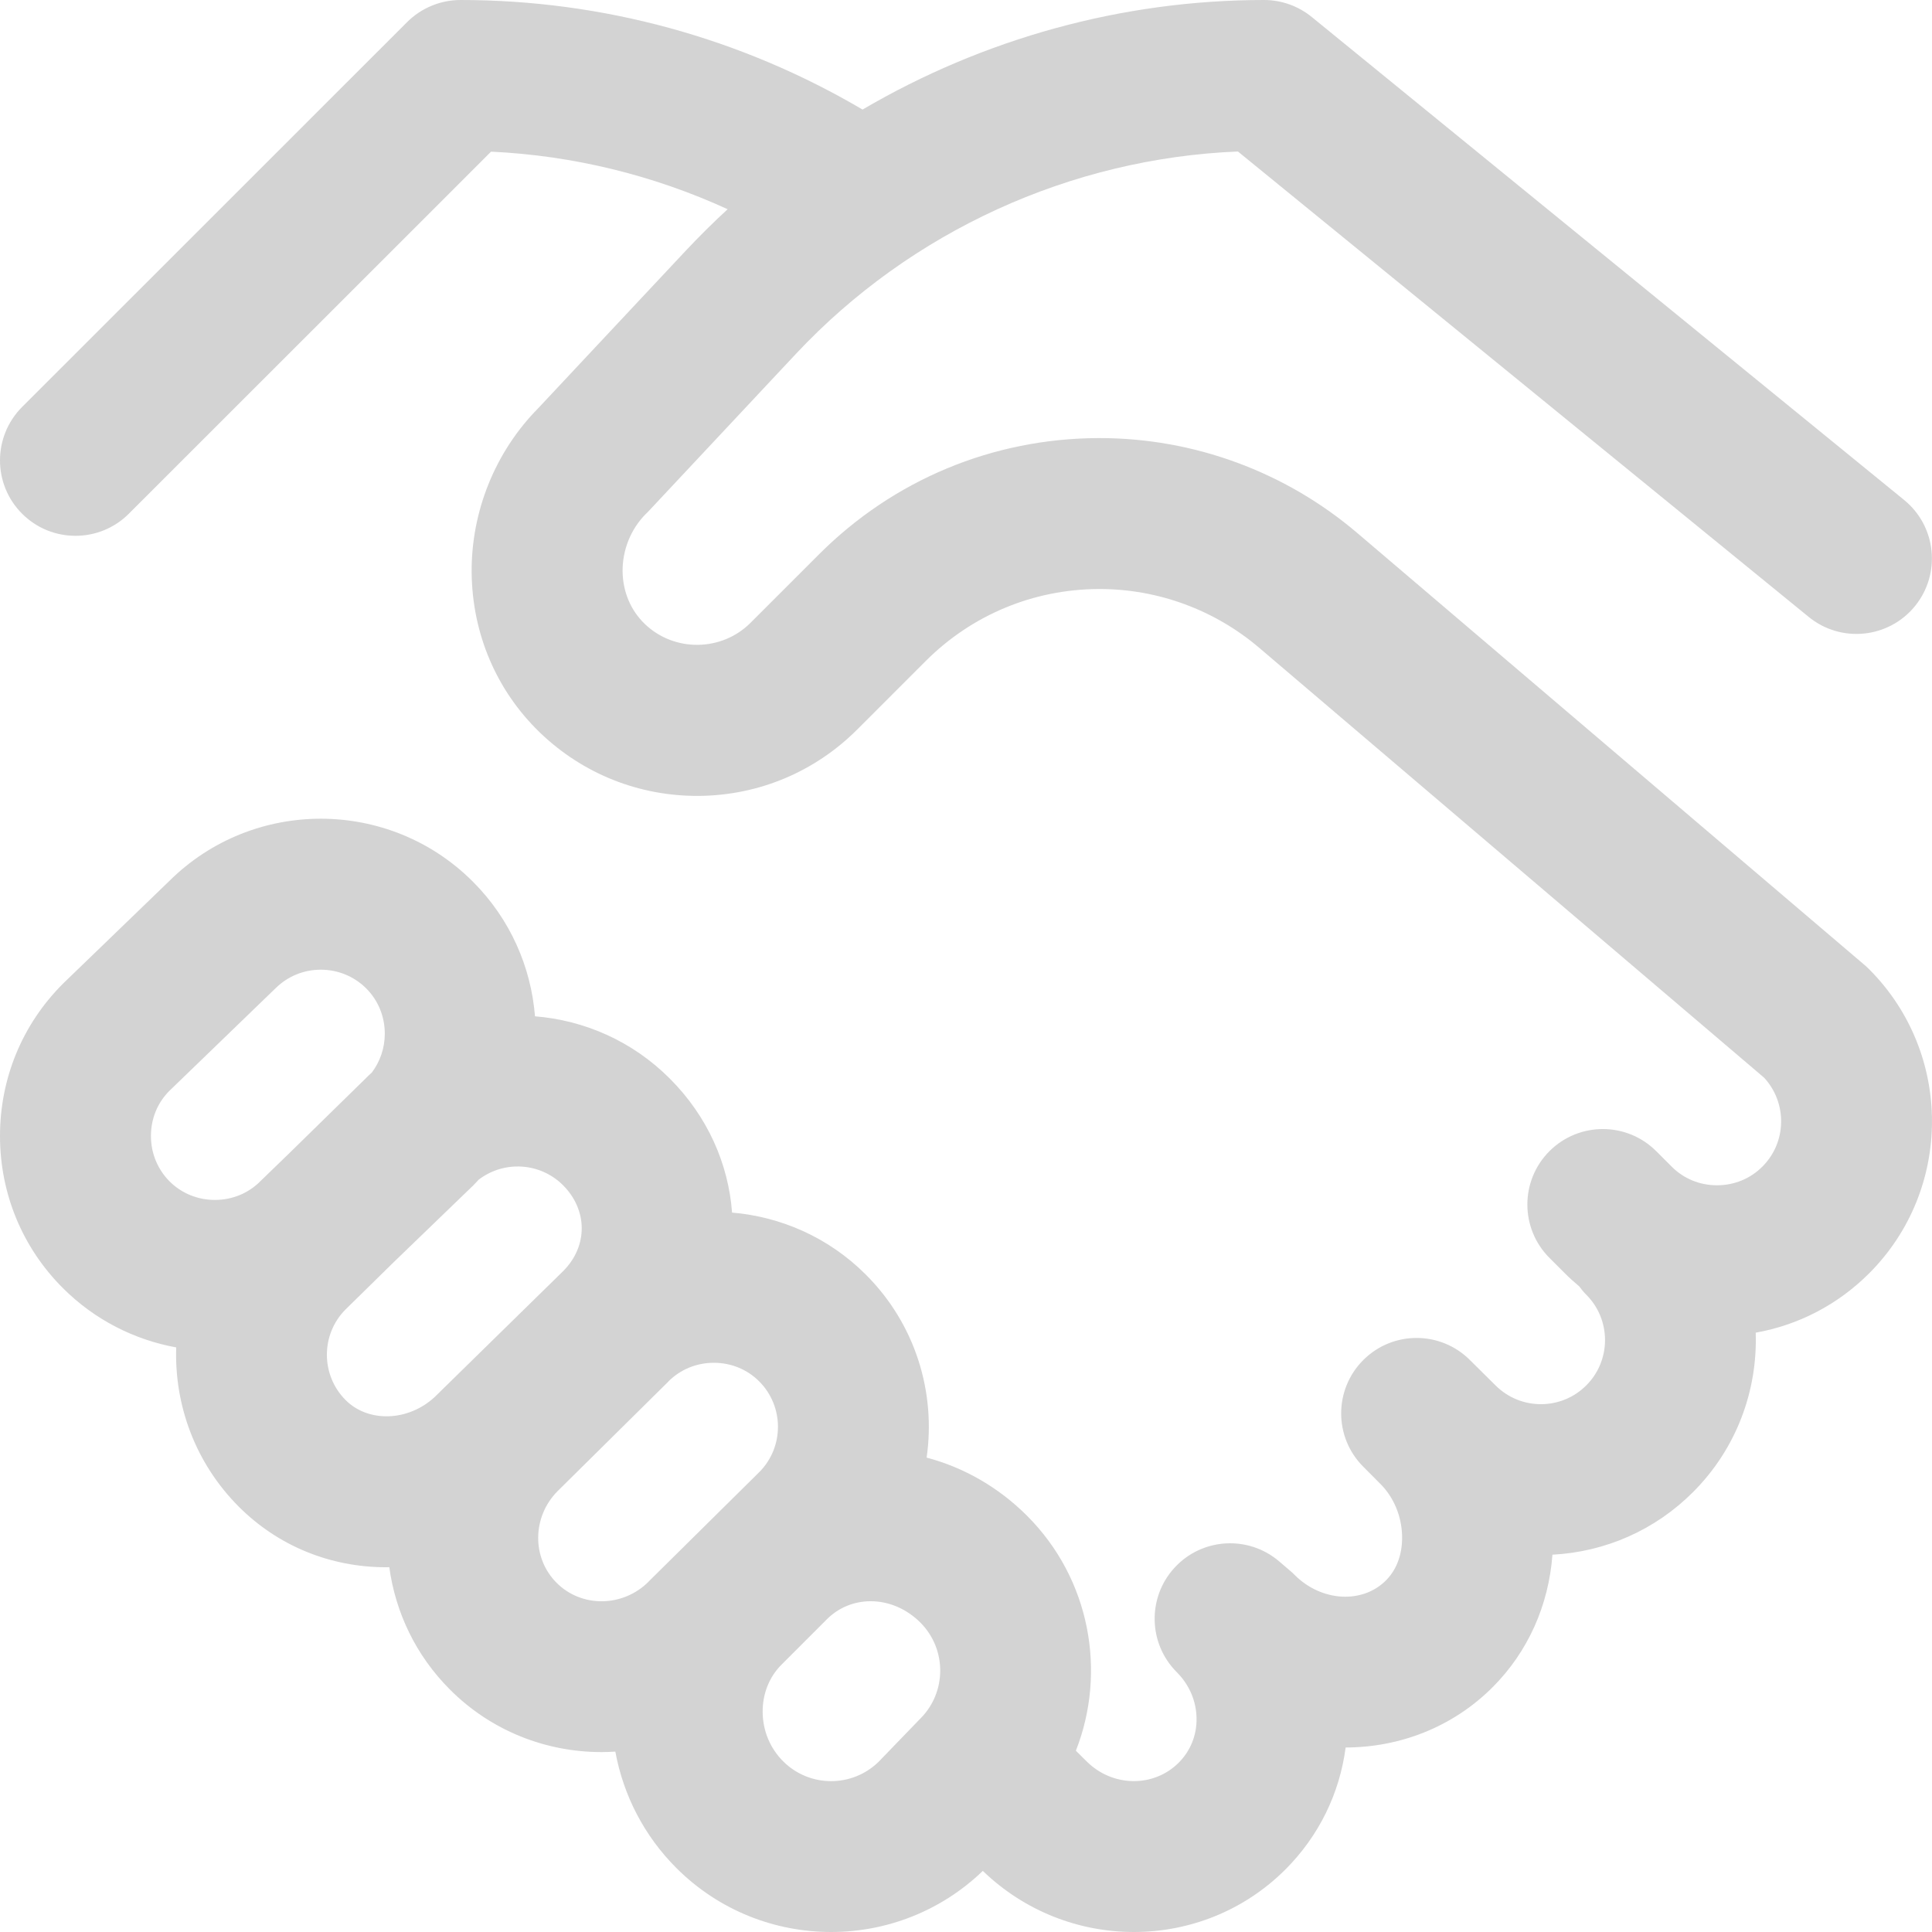 <svg width="24" height="24" viewBox="0 0 24 24" fill="none" xmlns="http://www.w3.org/2000/svg">
<g opacity="0.2">
<path d="M23.219 12.04C23.201 12.022 23.183 12.005 23.164 11.989L16.858 6.619C15.966 5.86 14.831 5.442 13.66 5.442C13.654 5.442 13.649 5.442 13.643 5.442C12.332 5.447 11.1 5.96 10.173 6.887L9.322 7.738C8.963 8.096 8.375 8.102 8.01 7.751C7.834 7.582 7.737 7.35 7.734 7.096C7.732 6.83 7.837 6.571 8.022 6.385C8.03 6.378 8.037 6.371 8.044 6.364L9.888 4.395C11.315 2.873 13.3 1.967 15.378 1.882L22.469 7.664C22.87 7.991 23.461 7.931 23.788 7.53C24.115 7.128 24.055 6.538 23.654 6.211L16.295 0.211C16.128 0.075 15.919 0 15.703 0C13.939 0 12.215 0.481 10.715 1.361C9.201 0.47 7.483 0 5.721 0C5.472 0 5.234 0.099 5.058 0.274L0.275 5.055C-0.091 5.422 -0.092 6.015 0.274 6.381C0.458 6.565 0.697 6.656 0.938 6.656C1.177 6.656 1.417 6.565 1.6 6.382L6.1 1.884C7.12 1.932 8.116 2.176 9.039 2.599C8.86 2.764 8.687 2.935 8.52 3.113L6.685 5.072C6.153 5.61 5.852 6.354 5.859 7.114C5.867 7.875 6.168 8.581 6.709 9.102C7.243 9.615 7.944 9.893 8.685 9.887C9.426 9.88 10.123 9.588 10.648 9.063L11.498 8.213C12.073 7.638 12.837 7.32 13.649 7.317H13.66C14.386 7.317 15.089 7.576 15.642 8.047L21.914 13.387C22.203 13.7 22.197 14.189 21.893 14.492C21.744 14.642 21.544 14.724 21.329 14.724C21.115 14.724 20.915 14.642 20.766 14.492L20.574 14.3C20.208 13.934 19.614 13.934 19.248 14.3C18.882 14.666 18.882 15.26 19.248 15.626L19.44 15.818C19.497 15.875 19.556 15.928 19.617 15.979C19.644 16.015 19.672 16.051 19.705 16.083C20.016 16.394 20.016 16.9 19.705 17.21C19.395 17.521 18.889 17.521 18.578 17.21C18.576 17.208 18.573 17.206 18.571 17.203L18.26 16.895C17.894 16.529 17.301 16.529 16.935 16.895C16.569 17.261 16.569 17.854 16.935 18.22L17.149 18.435C17.311 18.597 17.409 18.828 17.417 19.069C17.422 19.2 17.402 19.448 17.216 19.633C16.923 19.927 16.415 19.896 16.084 19.566C16.067 19.548 16.049 19.531 16.029 19.515L15.889 19.395C15.506 19.069 14.933 19.103 14.592 19.473C14.251 19.842 14.262 20.416 14.618 20.772C14.774 20.928 14.862 21.133 14.864 21.348C14.867 21.556 14.788 21.751 14.642 21.897C14.331 22.208 13.819 22.201 13.498 21.88L13.365 21.748C13.748 20.772 13.546 19.618 12.759 18.83V18.83C12.406 18.477 11.976 18.23 11.511 18.107C11.627 17.301 11.375 16.453 10.757 15.835C10.294 15.371 9.701 15.115 9.094 15.063C9.049 14.46 8.791 13.868 8.319 13.397C7.853 12.931 7.257 12.674 6.646 12.625C6.597 12.015 6.34 11.418 5.874 10.952C4.835 9.912 3.144 9.91 2.102 10.945L0.792 12.21C0.788 12.214 0.784 12.218 0.78 12.222C0.277 12.725 0 13.396 0 14.111C0 14.826 0.277 15.497 0.78 16C1.179 16.399 1.673 16.644 2.189 16.738C2.165 17.452 2.424 18.174 2.968 18.718C3.453 19.203 4.101 19.469 4.797 19.469C4.81 19.469 4.823 19.468 4.836 19.468C4.912 20.026 5.163 20.562 5.589 20.988C6.107 21.507 6.789 21.765 7.472 21.765C7.53 21.765 7.587 21.763 7.644 21.759C7.744 22.305 8.004 22.807 8.402 23.205C8.932 23.735 9.628 24 10.325 24C11.005 24 11.684 23.746 12.209 23.241C12.732 23.746 13.409 24 14.085 24C14.768 24 15.45 23.741 15.968 23.223C16.383 22.808 16.641 22.28 16.716 21.708C17.384 21.707 18.043 21.458 18.542 20.959C18.98 20.52 19.238 19.944 19.285 19.313C19.946 19.278 20.561 19.006 21.031 18.536C21.575 17.992 21.834 17.27 21.81 16.555C22.342 16.46 22.83 16.207 23.219 15.818C24.26 14.777 24.26 13.082 23.219 12.04ZM3.245 14.663C3.241 14.667 3.237 14.671 3.233 14.675C3.084 14.824 2.884 14.906 2.67 14.906C2.455 14.906 2.255 14.824 2.106 14.675C1.957 14.525 1.875 14.325 1.875 14.111C1.875 13.899 1.955 13.701 2.102 13.553L3.41 12.289C3.414 12.285 3.418 12.281 3.422 12.278C3.571 12.129 3.771 12.046 3.985 12.046C4.199 12.046 4.399 12.129 4.549 12.278C4.698 12.427 4.78 12.627 4.78 12.841C4.78 13.019 4.722 13.187 4.618 13.325C4.593 13.347 4.568 13.37 4.545 13.394L3.583 14.336L3.245 14.663ZM5.399 17.355C5.071 17.658 4.577 17.675 4.294 17.393C3.984 17.083 3.983 16.579 4.291 16.268L4.891 15.679L5.862 14.742C5.867 14.738 5.87 14.734 5.874 14.731C5.899 14.705 5.923 14.68 5.947 14.654C6.259 14.415 6.708 14.438 6.994 14.723C7.302 15.032 7.304 15.479 6.999 15.787L5.399 17.355ZM8.059 19.645C8.058 19.646 8.057 19.648 8.056 19.649C7.737 19.967 7.225 19.973 6.915 19.663C6.604 19.352 6.61 18.842 6.927 18.523L8.301 17.164C8.302 17.163 8.303 17.162 8.304 17.16C8.453 17.011 8.654 16.929 8.868 16.929C9.082 16.929 9.282 17.011 9.431 17.16C9.741 17.471 9.742 17.975 9.433 18.286L8.059 19.645ZM11.433 21.349C11.429 21.353 11.425 21.357 11.421 21.361L10.916 21.884C10.587 22.208 10.055 22.207 9.728 21.879C9.567 21.718 9.476 21.501 9.474 21.269C9.472 21.042 9.555 20.832 9.709 20.678L10.272 20.115C10.422 19.965 10.617 19.891 10.816 19.891C11.034 19.891 11.257 19.98 11.433 20.156C11.762 20.485 11.762 21.02 11.433 21.349Z" fill="#232323"/>
</g>
</svg>
